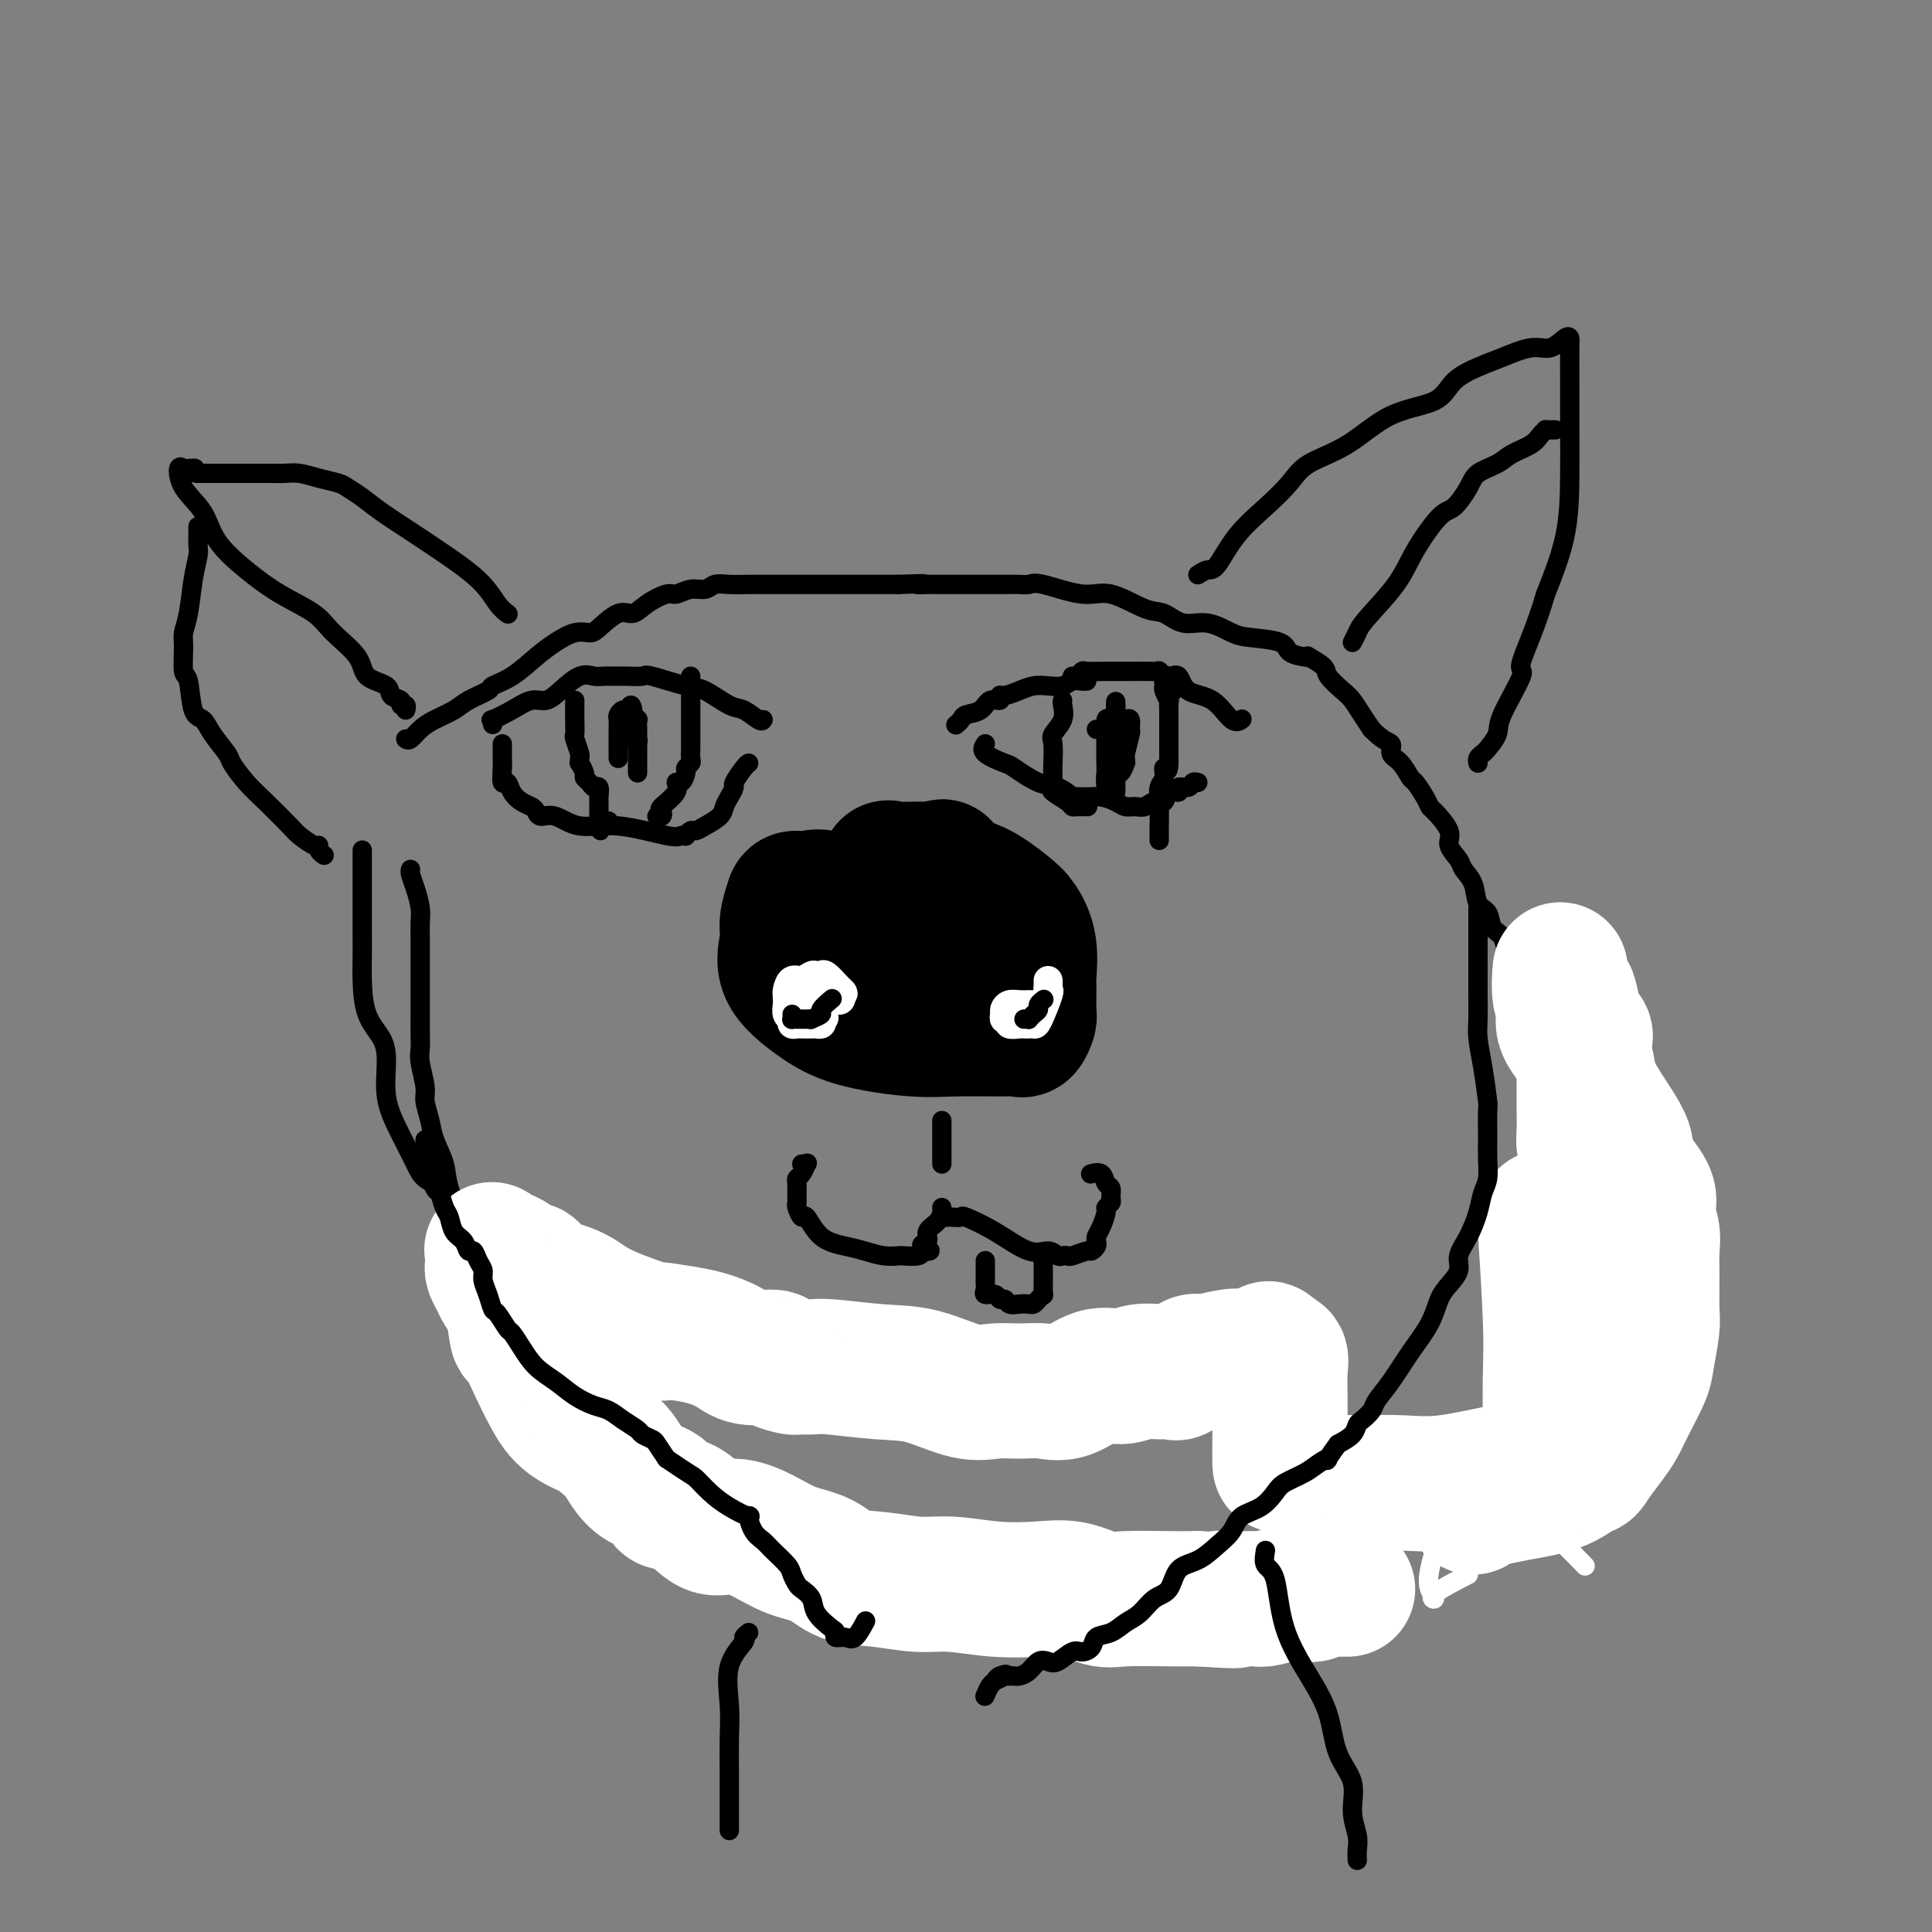<svg viewBox='0 0 400 400' version='1.1' xmlns='http://www.w3.org/2000/svg' xmlns:xlink='http://www.w3.org/1999/xlink'><rect x="0" y="0" width="400" height="400" fill="#808080" stroke="none"/><g fill='none' stroke='#000000' stroke-width='28' stroke-linecap='round' stroke-linejoin='round'><path d='M203,190c-2.224,0.022 -4.449,0.044 -8,0c-3.551,-0.044 -8.429,-0.155 -13,-1c-4.571,-0.845 -8.837,-2.424 -11,-3c-2.163,-0.576 -2.225,-0.148 -3,0c-0.775,0.148 -2.265,0.015 -3,0c-0.735,-0.015 -0.716,0.088 -1,1c-0.284,0.912 -0.873,2.632 -1,4c-0.127,1.368 0.207,2.384 0,4c-0.207,1.616 -0.956,3.830 0,6c0.956,2.170 3.618,4.294 6,6c2.382,1.706 4.484,2.992 8,4c3.516,1.008 8.448,1.736 12,2c3.552,0.264 5.726,0.064 9,0c3.274,-0.064 7.648,0.008 10,0c2.352,-0.008 2.683,-0.097 3,0c0.317,0.097 0.620,0.381 1,0c0.380,-0.381 0.835,-1.427 1,-2c0.165,-0.573 0.038,-0.674 0,-2c-0.038,-1.326 0.011,-3.876 0,-5c-0.011,-1.124 -0.084,-0.823 0,-2c0.084,-1.177 0.325,-3.832 0,-6c-0.325,-2.168 -1.216,-3.849 -2,-5c-0.784,-1.151 -1.463,-1.772 -3,-3c-1.537,-1.228 -3.934,-3.062 -6,-4c-2.066,-0.938 -3.801,-0.981 -5,-1c-1.199,-0.019 -1.861,-0.014 -2,0c-0.139,0.014 0.244,0.037 0,0c-0.244,-0.037 -1.117,-0.134 -2,0c-0.883,0.134 -1.776,0.498 -2,1c-0.224,0.502 0.222,1.144 0,2c-0.222,0.856 -1.111,1.928 -2,3'/><path d='M189,189c-1.245,1.833 -0.356,3.416 0,4c0.356,0.584 0.180,0.170 0,0c-0.180,-0.170 -0.364,-0.098 0,1c0.364,1.098 1.275,3.220 2,4c0.725,0.780 1.265,0.219 2,0c0.735,-0.219 1.664,-0.095 2,0c0.336,0.095 0.077,0.160 0,0c-0.077,-0.160 0.028,-0.545 0,-1c-0.028,-0.455 -0.187,-0.980 0,-2c0.187,-1.020 0.722,-2.536 1,-4c0.278,-1.464 0.299,-2.876 0,-5c-0.299,-2.124 -0.919,-4.962 -1,-6c-0.081,-1.038 0.377,-0.277 0,0c-0.377,0.277 -1.590,0.071 -3,0c-1.410,-0.071 -3.019,-0.008 -4,0c-0.981,0.008 -1.335,-0.039 -2,0c-0.665,0.039 -1.642,0.165 -2,0c-0.358,-0.165 -0.096,-0.621 0,0c0.096,0.621 0.028,2.320 0,3c-0.028,0.680 -0.014,0.340 0,0'/></g>
<g fill='none' stroke='#FFFFFF' stroke-width='6' stroke-linecap='round' stroke-linejoin='round'><path d='M215,208c-0.297,-0.000 -0.594,-0.001 -1,0c-0.406,0.001 -0.922,0.003 -1,0c-0.078,-0.003 0.281,-0.012 0,0c-0.281,0.012 -1.201,0.046 -2,0c-0.799,-0.046 -1.478,-0.171 -2,0c-0.522,0.171 -0.888,0.638 -1,1c-0.112,0.362 0.029,0.619 0,1c-0.029,0.381 -0.229,0.887 0,1c0.229,0.113 0.887,-0.166 1,0c0.113,0.166 -0.320,0.776 0,1c0.320,0.224 1.394,0.061 2,0c0.606,-0.061 0.744,-0.020 1,0c0.256,0.020 0.629,0.020 1,0c0.371,-0.020 0.740,-0.061 1,0c0.260,0.061 0.409,0.223 1,-1c0.591,-1.223 1.622,-3.830 2,-5c0.378,-1.170 0.101,-0.901 0,-1c-0.101,-0.099 -0.027,-0.565 0,-1c0.027,-0.435 0.008,-0.839 0,-1c-0.008,-0.161 -0.004,-0.081 0,0'/><path d='M168,206c0.218,-0.113 0.436,-0.227 1,0c0.564,0.227 1.476,0.794 2,1c0.524,0.206 0.662,0.052 1,0c0.338,-0.052 0.875,0.000 1,0c0.125,0.000 -0.162,-0.052 0,0c0.162,0.052 0.774,0.206 1,0c0.226,-0.206 0.064,-0.773 0,-1c-0.064,-0.227 -0.032,-0.113 0,0'/><path d='M174,206c0.997,-0.157 0.488,-0.550 0,-1c-0.488,-0.450 -0.957,-0.957 -1,-1c-0.043,-0.043 0.340,0.380 0,0c-0.340,-0.380 -1.403,-1.562 -2,-2c-0.597,-0.438 -0.727,-0.133 -1,0c-0.273,0.133 -0.690,0.095 -1,0c-0.310,-0.095 -0.514,-0.246 -1,0c-0.486,0.246 -1.255,0.888 -2,1c-0.745,0.112 -1.468,-0.306 -2,0c-0.532,0.306 -0.874,1.338 -1,2c-0.126,0.662 -0.035,0.955 0,1c0.035,0.045 0.013,-0.157 0,0c-0.013,0.157 -0.019,0.673 0,1c0.019,0.327 0.061,0.466 0,1c-0.061,0.534 -0.225,1.464 0,2c0.225,0.536 0.838,0.680 1,1c0.162,0.320 -0.125,0.818 0,1c0.125,0.182 0.664,0.050 1,0c0.336,-0.050 0.468,-0.016 1,0c0.532,0.016 1.462,0.015 2,0c0.538,-0.015 0.683,-0.042 1,0c0.317,0.042 0.805,0.155 1,0c0.195,-0.155 0.098,-0.577 0,-1'/><path d='M170,211c1.132,-0.076 0.461,-0.766 0,-1c-0.461,-0.234 -0.711,-0.011 -1,0c-0.289,0.011 -0.616,-0.189 -1,0c-0.384,0.189 -0.824,0.768 -1,1c-0.176,0.232 -0.088,0.116 0,0'/></g>
<g fill='none' stroke='#000000' stroke-width='4' stroke-linecap='round' stroke-linejoin='round'><path d='M164,210c0.024,0.423 0.047,0.845 0,1c-0.047,0.155 -0.166,0.041 0,0c0.166,-0.041 0.617,-0.010 1,0c0.383,0.010 0.699,-0.001 1,0c0.301,0.001 0.586,0.012 1,0c0.414,-0.012 0.955,-0.049 1,0c0.045,0.049 -0.408,0.184 0,0c0.408,-0.184 1.676,-0.689 2,-1c0.324,-0.311 -0.297,-0.430 0,-1c0.297,-0.570 1.514,-1.591 2,-2c0.486,-0.409 0.243,-0.204 0,0'/><path d='M212,211c0.444,-0.024 0.889,-0.048 1,0c0.111,0.048 -0.110,0.167 0,0c0.110,-0.167 0.552,-0.619 1,-1c0.448,-0.381 0.904,-0.690 1,-1c0.096,-0.310 -0.166,-0.622 0,-1c0.166,-0.378 0.762,-0.822 1,-1c0.238,-0.178 0.119,-0.089 0,0'/><path d='M195,232c0.000,0.478 0.000,0.955 0,1c0.000,0.045 0.000,-0.343 0,0c0.000,0.343 0.000,1.415 0,2c0.000,0.585 0.000,0.682 0,1c0.000,0.318 0.000,0.859 0,1c0.000,0.141 0.000,-0.116 0,0c-0.000,0.116 0.000,0.606 0,1c0.000,0.394 0.000,0.693 0,1c0.000,0.307 0.000,0.621 0,1c0.000,0.379 -0.000,0.823 0,1c0.000,0.177 0.000,0.089 0,0'/><path d='M166,241c0.400,0.054 0.801,0.108 1,0c0.199,-0.108 0.197,-0.379 0,0c-0.197,0.379 -0.589,1.407 -1,2c-0.411,0.593 -0.842,0.750 -1,1c-0.158,0.250 -0.042,0.592 0,1c0.042,0.408 0.012,0.883 0,1c-0.012,0.117 -0.004,-0.125 0,0c0.004,0.125 0.004,0.616 0,1c-0.004,0.384 -0.013,0.660 0,1c0.013,0.340 0.049,0.746 0,1c-0.049,0.254 -0.183,0.358 0,1c0.183,0.642 0.684,1.821 1,2c0.316,0.179 0.447,-0.642 1,0c0.553,0.642 1.529,2.746 3,4c1.471,1.254 3.439,1.656 5,2c1.561,0.344 2.716,0.629 4,1c1.284,0.371 2.698,0.829 4,1c1.302,0.171 2.493,0.056 3,0c0.507,-0.056 0.329,-0.054 1,0c0.671,0.054 2.192,0.158 3,0c0.808,-0.158 0.904,-0.579 1,-1'/><path d='M191,259c3.180,0.272 0.632,-0.546 0,-1c-0.632,-0.454 0.654,-0.542 1,-1c0.346,-0.458 -0.247,-1.286 0,-2c0.247,-0.714 1.334,-1.316 2,-2c0.666,-0.684 0.910,-1.451 1,-2c0.090,-0.549 0.024,-0.879 0,-1c-0.024,-0.121 -0.006,-0.033 0,0c0.006,0.033 0.002,0.009 0,0c-0.002,-0.009 -0.001,-0.005 0,0'/><path d='M196,252c0.191,-0.016 0.382,-0.031 1,0c0.618,0.031 1.664,0.109 2,0c0.336,-0.109 -0.036,-0.404 1,0c1.036,0.404 3.482,1.506 6,3c2.518,1.494 5.109,3.381 7,4c1.891,0.619 3.082,-0.029 4,0c0.918,0.029 1.563,0.736 2,1c0.437,0.264 0.666,0.086 1,0c0.334,-0.086 0.773,-0.078 1,0c0.227,0.078 0.243,0.228 1,0c0.757,-0.228 2.255,-0.834 3,-1c0.745,-0.166 0.738,0.109 1,0c0.262,-0.109 0.792,-0.600 1,-1c0.208,-0.400 0.093,-0.709 0,-1c-0.093,-0.291 -0.165,-0.565 0,-1c0.165,-0.435 0.566,-1.033 1,-2c0.434,-0.967 0.902,-2.305 1,-3c0.098,-0.695 -0.173,-0.748 0,-1c0.173,-0.252 0.791,-0.702 1,-1c0.209,-0.298 0.010,-0.444 0,-1c-0.010,-0.556 0.169,-1.522 0,-2c-0.169,-0.478 -0.684,-0.468 -1,-1c-0.316,-0.532 -0.431,-1.605 -1,-2c-0.569,-0.395 -1.591,-0.113 -2,0c-0.409,0.113 -0.204,0.056 0,0'/><path d='M225,141c-0.238,0.030 -0.475,0.060 -1,0c-0.525,-0.060 -1.336,-0.210 -2,0c-0.664,0.210 -1.179,0.778 -2,1c-0.821,0.222 -1.947,0.097 -3,0c-1.053,-0.097 -2.032,-0.165 -3,0c-0.968,0.165 -1.926,0.564 -3,1c-1.074,0.436 -2.264,0.908 -3,1c-0.736,0.092 -1.017,-0.197 -1,0c0.017,0.197 0.331,0.879 0,1c-0.331,0.121 -1.308,-0.318 -2,0c-0.692,0.318 -1.100,1.392 -2,2c-0.900,0.608 -2.293,0.751 -3,1c-0.707,0.249 -0.729,0.606 -1,1c-0.271,0.394 -0.792,0.827 -1,1c-0.208,0.173 -0.104,0.087 0,0'/><path d='M158,149c-0.138,0.220 -0.276,0.439 -1,0c-0.724,-0.439 -2.033,-1.537 -3,-2c-0.967,-0.463 -1.591,-0.292 -3,-1c-1.409,-0.708 -3.603,-2.295 -5,-3c-1.397,-0.705 -1.997,-0.529 -4,-1c-2.003,-0.471 -5.408,-1.591 -7,-2c-1.592,-0.409 -1.370,-0.109 -2,0c-0.630,0.109 -2.110,0.027 -3,0c-0.890,-0.027 -1.190,0.002 -2,0c-0.810,-0.002 -2.131,-0.035 -3,0c-0.869,0.035 -1.285,0.137 -2,0c-0.715,-0.137 -1.730,-0.515 -3,0c-1.270,0.515 -2.797,1.921 -4,3c-1.203,1.079 -2.084,1.829 -3,2c-0.916,0.171 -1.867,-0.238 -3,0c-1.133,0.238 -2.447,1.122 -4,2c-1.553,0.878 -3.344,1.751 -4,2c-0.656,0.249 -0.177,-0.125 0,0c0.177,0.125 0.050,0.750 0,1c-0.050,0.250 -0.025,0.125 0,0'/><path d='M104,154c-0.000,0.330 -0.001,0.661 0,1c0.001,0.339 0.003,0.688 0,1c-0.003,0.312 -0.013,0.587 0,1c0.013,0.413 0.048,0.965 0,2c-0.048,1.035 -0.178,2.554 0,3c0.178,0.446 0.664,-0.179 1,0c0.336,0.179 0.523,1.163 1,2c0.477,0.837 1.246,1.529 2,2c0.754,0.471 1.494,0.723 2,1c0.506,0.277 0.780,0.580 1,1c0.220,0.420 0.388,0.957 1,1c0.612,0.043 1.669,-0.409 3,0c1.331,0.409 2.935,1.679 5,2c2.065,0.321 4.591,-0.305 8,0c3.409,0.305 7.701,1.542 10,2c2.299,0.458 2.604,0.137 3,0c0.396,-0.137 0.881,-0.092 1,0c0.119,0.092 -0.129,0.229 0,0c0.129,-0.229 0.637,-0.824 1,-1c0.363,-0.176 0.583,0.066 1,0c0.417,-0.066 1.030,-0.442 2,-1c0.970,-0.558 2.297,-1.299 3,-2c0.703,-0.701 0.783,-1.361 1,-2c0.217,-0.639 0.569,-1.257 1,-2c0.431,-0.743 0.939,-1.611 1,-2c0.061,-0.389 -0.324,-0.300 0,-1c0.324,-0.700 1.356,-2.188 2,-3c0.644,-0.812 0.898,-0.946 1,-1c0.102,-0.054 0.051,-0.027 0,0'/><path d='M222,140c0.316,0.113 0.632,0.227 1,0c0.368,-0.227 0.787,-0.793 1,-1c0.213,-0.207 0.219,-0.055 1,0c0.781,0.055 2.337,0.014 4,0c1.663,-0.014 3.432,0.001 5,0c1.568,-0.001 2.934,-0.017 4,0c1.066,0.017 1.830,0.068 2,0c0.170,-0.068 -0.254,-0.253 0,0c0.254,0.253 1.188,0.944 2,1c0.812,0.056 1.503,-0.525 2,0c0.497,0.525 0.798,2.155 2,3c1.202,0.845 3.303,0.906 5,2c1.697,1.094 2.991,3.221 4,4c1.009,0.779 1.733,0.210 2,0c0.267,-0.210 0.076,-0.060 0,0c-0.076,0.060 -0.038,0.030 0,0'/><path d='M204,154c-0.426,0.626 -0.852,1.252 0,2c0.852,0.748 2.983,1.620 4,2c1.017,0.380 0.922,0.270 2,1c1.078,0.730 3.331,2.301 5,3c1.669,0.699 2.753,0.526 4,1c1.247,0.474 2.655,1.594 3,2c0.345,0.406 -0.375,0.099 0,0c0.375,-0.099 1.844,0.012 3,0c1.156,-0.012 2.001,-0.146 3,0c0.999,0.146 2.154,0.571 3,1c0.846,0.429 1.382,0.863 2,1c0.618,0.137 1.316,-0.024 2,0c0.684,0.024 1.354,0.232 2,0c0.646,-0.232 1.267,-0.903 2,-1c0.733,-0.097 1.576,0.381 2,0c0.424,-0.381 0.428,-1.623 1,-2c0.572,-0.377 1.712,0.109 2,0c0.288,-0.109 -0.276,-0.814 0,-1c0.276,-0.186 1.394,0.146 2,0c0.606,-0.146 0.702,-0.770 1,-1c0.298,-0.230 0.800,-0.066 1,0c0.200,0.066 0.100,0.033 0,0'/><path d='M220,145c-0.061,0.165 -0.121,0.330 0,1c0.121,0.670 0.425,1.845 0,3c-0.425,1.155 -1.577,2.288 -2,3c-0.423,0.712 -0.116,1.002 0,2c0.116,0.998 0.042,2.705 0,4c-0.042,1.295 -0.050,2.179 0,3c0.050,0.821 0.159,1.579 0,2c-0.159,0.421 -0.585,0.505 0,1c0.585,0.495 2.182,1.401 3,2c0.818,0.599 0.859,0.893 1,1c0.141,0.107 0.384,0.029 1,0c0.616,-0.029 1.605,-0.008 2,0c0.395,0.008 0.198,0.004 0,0'/><path d='M243,143c0.082,-0.460 0.165,-0.920 0,-1c-0.165,-0.080 -0.576,0.221 -1,0c-0.424,-0.221 -0.860,-0.965 -1,-1c-0.140,-0.035 0.015,0.639 0,1c-0.015,0.361 -0.200,0.410 0,1c0.200,0.590 0.786,1.720 1,2c0.214,0.280 0.057,-0.290 0,0c-0.057,0.290 -0.015,1.439 0,2c0.015,0.561 0.004,0.533 0,1c-0.004,0.467 -0.001,1.430 0,2c0.001,0.570 0.000,0.748 0,1c-0.000,0.252 -0.000,0.578 0,1c0.000,0.422 0.000,0.939 0,1c-0.000,0.061 -0.000,-0.335 0,0c0.000,0.335 0.000,1.399 0,2c-0.000,0.601 -0.000,0.739 0,1c0.000,0.261 0.000,0.646 0,1c-0.000,0.354 -0.000,0.677 0,1'/><path d='M242,158c-0.088,2.754 -0.808,1.140 -1,1c-0.192,-0.140 0.145,1.195 0,2c-0.145,0.805 -0.771,1.081 -1,2c-0.229,0.919 -0.061,2.481 0,4c0.061,1.519 0.016,2.995 0,4c-0.016,1.005 -0.004,1.540 0,2c0.004,0.460 0.001,0.846 0,1c-0.001,0.154 -0.001,0.077 0,0'/><path d='M119,145c-0.008,1.358 -0.016,2.717 0,4c0.016,1.283 0.057,2.492 0,3c-0.057,0.508 -0.213,0.316 0,1c0.213,0.684 0.793,2.242 1,3c0.207,0.758 0.041,0.714 0,1c-0.041,0.286 0.045,0.902 0,1c-0.045,0.098 -0.219,-0.323 0,0c0.219,0.323 0.833,1.391 1,2c0.167,0.609 -0.113,0.758 0,1c0.113,0.242 0.619,0.575 1,1c0.381,0.425 0.638,0.940 1,1c0.362,0.060 0.829,-0.335 1,0c0.171,0.335 0.046,1.399 0,2c-0.046,0.601 -0.012,0.738 0,1c0.012,0.262 0.003,0.647 0,1c-0.003,0.353 -0.001,0.672 0,1c0.001,0.328 0.000,0.665 0,1c-0.000,0.335 -0.000,0.667 0,1'/><path d='M124,170c0.729,3.868 0.051,1.037 0,0c-0.051,-1.037 0.525,-0.279 1,0c0.475,0.279 0.850,0.080 1,0c0.150,-0.080 0.075,-0.040 0,0'/><path d='M143,140c-0.000,0.796 -0.000,1.592 0,2c0.000,0.408 0.000,0.427 0,1c-0.000,0.573 -0.000,1.701 0,2c0.000,0.299 0.000,-0.232 0,0c-0.000,0.232 -0.000,1.227 0,2c0.000,0.773 0.000,1.323 0,2c-0.000,0.677 -0.000,1.481 0,2c0.000,0.519 0.001,0.755 0,1c-0.001,0.245 -0.004,0.500 0,1c0.004,0.500 0.016,1.246 0,2c-0.016,0.754 -0.059,1.516 0,2c0.059,0.484 0.222,0.689 0,1c-0.222,0.311 -0.827,0.729 -1,1c-0.173,0.271 0.086,0.395 0,1c-0.086,0.605 -0.517,1.692 -1,2c-0.483,0.308 -1.018,-0.162 -1,0c0.018,0.162 0.590,0.958 0,2c-0.590,1.042 -2.340,2.332 -3,3c-0.660,0.668 -0.228,0.715 0,1c0.228,0.285 0.254,0.807 0,1c-0.254,0.193 -0.787,0.055 -1,0c-0.213,-0.055 -0.107,-0.028 0,0'/><path d='M130,148c-0.111,0.323 -0.222,0.646 0,1c0.222,0.354 0.777,0.739 1,1c0.223,0.261 0.112,0.399 0,1c-0.112,0.601 -0.226,1.667 0,2c0.226,0.333 0.793,-0.066 1,0c0.207,0.066 0.056,0.596 0,1c-0.056,0.404 -0.015,0.682 0,1c0.015,0.318 0.004,0.676 0,1c-0.004,0.324 -0.001,0.614 0,1c0.001,0.386 0.000,0.867 0,1c-0.000,0.133 -0.000,-0.081 0,0c0.000,0.081 0.000,0.458 0,1c-0.000,0.542 0.000,1.250 0,1c-0.000,-0.250 -0.000,-1.458 0,-2c0.000,-0.542 0.001,-0.418 0,-1c-0.001,-0.582 -0.004,-1.872 0,-3c0.004,-1.128 0.015,-2.095 0,-3c-0.015,-0.905 -0.056,-1.748 0,-2c0.056,-0.252 0.207,0.086 0,0c-0.207,-0.086 -0.774,-0.596 -1,-1c-0.226,-0.404 -0.113,-0.702 0,-1'/><path d='M131,147c-0.337,-1.997 -0.679,-0.490 -1,0c-0.321,0.490 -0.622,-0.038 -1,0c-0.378,0.038 -0.833,0.640 -1,1c-0.167,0.360 -0.045,0.478 0,1c0.045,0.522 0.012,1.450 0,2c-0.012,0.550 -0.003,0.724 0,1c0.003,0.276 0.001,0.654 0,1c-0.001,0.346 -0.000,0.662 0,1c0.000,0.338 0.000,0.700 0,1c-0.000,0.300 -0.000,0.539 0,1c0.000,0.461 0.000,1.144 0,1c-0.000,-0.144 -0.000,-1.116 0,-2c0.000,-0.884 0.000,-1.681 0,-2c-0.000,-0.319 -0.000,-0.159 0,0'/><path d='M227,151c0.309,0.021 0.619,0.043 1,0c0.381,-0.043 0.834,-0.149 1,0c0.166,0.149 0.044,0.554 0,1c-0.044,0.446 -0.012,0.932 0,1c0.012,0.068 0.003,-0.284 0,0c-0.003,0.284 -0.001,1.202 0,2c0.001,0.798 0.000,1.475 0,2c-0.000,0.525 -0.000,0.899 0,1c0.000,0.101 0.000,-0.072 0,0c-0.000,0.072 -0.000,0.388 0,0c0.000,-0.388 0.000,-1.480 0,-2c-0.000,-0.520 -0.000,-0.468 0,-1c0.000,-0.532 0.000,-1.648 0,-2c-0.000,-0.352 -0.000,0.059 0,0c0.000,-0.059 0.000,-0.588 0,-1c-0.000,-0.412 -0.000,-0.706 0,-1'/><path d='M229,151c0.000,-0.722 0.000,0.474 0,1c-0.000,0.526 -0.000,0.382 0,1c0.000,0.618 0.000,1.998 0,3c-0.000,1.002 -0.000,1.626 0,2c0.000,0.374 0.000,0.499 0,1c-0.000,0.501 -0.001,1.379 0,2c0.001,0.621 0.004,0.985 0,1c-0.004,0.015 -0.015,-0.320 0,0c0.015,0.320 0.057,1.294 0,1c-0.057,-0.294 -0.211,-1.858 0,-3c0.211,-1.142 0.789,-1.864 1,-2c0.211,-0.136 0.057,0.314 0,0c-0.057,-0.314 -0.015,-1.394 0,-2c0.015,-0.606 0.004,-0.740 0,-1c-0.004,-0.260 -0.001,-0.646 0,-1c0.001,-0.354 0.001,-0.677 0,-1'/><path d='M230,153c0.134,-1.590 -0.031,-1.064 0,-1c0.031,0.064 0.257,-0.335 0,-1c-0.257,-0.665 -0.997,-1.596 -1,-2c-0.003,-0.404 0.730,-0.281 1,0c0.270,0.281 0.076,0.719 0,1c-0.076,0.281 -0.034,0.404 0,1c0.034,0.596 0.062,1.665 0,2c-0.062,0.335 -0.213,-0.065 0,0c0.213,0.065 0.789,0.596 1,1c0.211,0.404 0.057,0.683 0,1c-0.057,0.317 -0.015,0.673 0,1c0.015,0.327 0.004,0.627 0,1c-0.004,0.373 -0.001,0.821 0,1c0.001,0.179 0.001,0.090 0,0'/><path d='M231,158c0.309,1.671 0.083,1.349 0,1c-0.083,-0.349 -0.022,-0.724 0,-1c0.022,-0.276 0.006,-0.451 0,-1c-0.006,-0.549 -0.002,-1.471 0,-2c0.002,-0.529 0.000,-0.665 0,-1c-0.000,-0.335 -0.000,-0.868 0,-1c0.000,-0.132 0.000,0.137 0,0c-0.000,-0.137 -0.000,-0.681 0,-1c0.000,-0.319 0.000,-0.414 0,-1c-0.000,-0.586 -0.000,-1.662 0,-2c0.000,-0.338 0.000,0.064 0,0c-0.000,-0.064 -0.000,-0.594 0,-1c0.000,-0.406 0.000,-0.687 0,-1c-0.000,-0.313 -0.000,-0.656 0,-1'/><path d='M231,146c-0.000,-1.738 -0.000,-0.085 0,1c0.000,1.085 0.000,1.600 0,2c-0.000,0.400 -0.000,0.685 0,1c0.000,0.315 0.000,0.661 0,1c-0.000,0.339 -0.000,0.672 0,1c0.000,0.328 0.000,0.652 0,1c-0.000,0.348 -0.001,0.720 0,1c0.001,0.280 0.004,0.467 0,1c-0.004,0.533 -0.015,1.411 0,2c0.015,0.589 0.056,0.890 0,1c-0.056,0.110 -0.207,0.030 0,0c0.207,-0.030 0.774,-0.008 1,0c0.226,0.008 0.113,0.004 0,0'/><path d='M232,149c0.307,0.061 0.614,0.122 1,0c0.386,-0.122 0.850,-0.426 1,0c0.150,0.426 -0.012,1.583 0,2c0.012,0.417 0.200,0.096 0,1c-0.200,0.904 -0.788,3.035 -1,4c-0.212,0.965 -0.046,0.764 0,1c0.046,0.236 -0.026,0.907 0,1c0.026,0.093 0.151,-0.393 0,0c-0.151,0.393 -0.576,1.664 -1,2c-0.424,0.336 -0.846,-0.264 -1,0c-0.154,0.264 -0.041,1.390 0,2c0.041,0.610 0.011,0.703 0,1c-0.011,0.297 -0.003,0.799 0,1c0.003,0.201 0.002,0.100 0,0'/><path d='M204,261c0.000,0.364 0.001,0.727 0,1c-0.001,0.273 -0.002,0.455 0,1c0.002,0.545 0.007,1.451 0,2c-0.007,0.549 -0.027,0.740 0,1c0.027,0.260 0.101,0.591 0,1c-0.101,0.409 -0.379,0.898 0,1c0.379,0.102 1.414,-0.183 2,0c0.586,0.183 0.724,0.833 1,1c0.276,0.167 0.690,-0.151 1,0c0.310,0.151 0.517,0.770 1,1c0.483,0.230 1.244,0.071 2,0c0.756,-0.071 1.509,-0.056 2,0c0.491,0.056 0.720,0.152 1,0c0.280,-0.152 0.611,-0.551 1,-1c0.389,-0.449 0.836,-0.946 1,-1c0.164,-0.054 0.044,0.336 0,0c-0.044,-0.336 -0.012,-1.400 0,-2c0.012,-0.600 0.003,-0.738 0,-1c-0.003,-0.262 -0.001,-0.647 0,-1c0.001,-0.353 0.000,-0.672 0,-1c-0.000,-0.328 -0.000,-0.665 0,-1c0.000,-0.335 0.000,-0.667 0,-1'/><path d='M216,261c0.000,-1.167 0.000,-0.583 0,0'/><path d='M84,153c0.259,0.179 0.518,0.358 1,0c0.482,-0.358 1.188,-1.251 2,-2c0.812,-0.749 1.731,-1.352 3,-2c1.269,-0.648 2.887,-1.341 4,-2c1.113,-0.659 1.722,-1.285 3,-2c1.278,-0.715 3.226,-1.517 4,-2c0.774,-0.483 0.374,-0.645 1,-1c0.626,-0.355 2.279,-0.904 4,-2c1.721,-1.096 3.509,-2.739 5,-4c1.491,-1.261 2.685,-2.139 4,-3c1.315,-0.861 2.750,-1.704 4,-2c1.250,-0.296 2.314,-0.046 3,0c0.686,0.046 0.992,-0.111 2,-1c1.008,-0.889 2.716,-2.510 4,-3c1.284,-0.490 2.142,0.152 3,0c0.858,-0.152 1.714,-1.097 3,-2c1.286,-0.903 3.001,-1.762 4,-2c0.999,-0.238 1.281,0.147 2,0c0.719,-0.147 1.876,-0.824 3,-1c1.124,-0.176 2.214,0.149 3,0c0.786,-0.149 1.269,-0.772 2,-1c0.731,-0.228 1.709,-0.061 3,0c1.291,0.061 2.893,0.016 4,0c1.107,-0.016 1.717,-0.004 3,0c1.283,0.004 3.239,0.001 5,0c1.761,-0.001 3.328,-0.000 5,0c1.672,0.000 3.448,0.000 5,0c1.552,-0.000 2.880,-0.000 4,0c1.120,0.000 2.032,0.000 3,0c0.968,-0.000 1.991,-0.000 3,0c1.009,0.000 2.005,0.000 3,0'/><path d='M186,121c8.222,-0.309 4.777,-0.083 4,0c-0.777,0.083 1.113,0.022 2,0c0.887,-0.022 0.769,-0.006 1,0c0.231,0.006 0.809,0.002 1,0c0.191,-0.002 -0.006,-0.000 1,0c1.006,0.000 3.214,-0.000 5,0c1.786,0.000 3.150,0.001 4,0c0.850,-0.001 1.185,-0.002 2,0c0.815,0.002 2.111,0.009 3,0c0.889,-0.009 1.371,-0.033 2,0c0.629,0.033 1.403,0.125 2,0c0.597,-0.125 1.016,-0.466 3,0c1.984,0.466 5.534,1.741 8,2c2.466,0.259 3.848,-0.496 6,0c2.152,0.496 5.072,2.245 7,3c1.928,0.755 2.862,0.517 4,1c1.138,0.483 2.480,1.687 4,2c1.520,0.313 3.217,-0.263 5,0c1.783,0.263 3.651,1.367 5,2c1.349,0.633 2.180,0.797 4,1c1.820,0.203 4.628,0.445 6,1c1.372,0.555 1.307,1.423 2,2c0.693,0.577 2.145,0.863 3,1c0.855,0.137 1.115,0.123 1,0c-0.115,-0.123 -0.603,-0.357 0,0c0.603,0.357 2.297,1.306 3,2c0.703,0.694 0.415,1.133 1,2c0.585,0.867 2.043,2.160 3,3c0.957,0.840 1.411,1.226 2,2c0.589,0.774 1.311,1.935 2,3c0.689,1.065 1.344,2.032 2,3'/><path d='M284,151c2.477,2.589 3.671,2.562 4,3c0.329,0.438 -0.207,1.342 0,2c0.207,0.658 1.155,1.070 2,2c0.845,0.930 1.586,2.379 2,3c0.414,0.621 0.501,0.414 1,1c0.499,0.586 1.410,1.966 2,3c0.590,1.034 0.859,1.723 1,2c0.141,0.277 0.155,0.143 1,1c0.845,0.857 2.521,2.707 3,4c0.479,1.293 -0.238,2.031 0,3c0.238,0.969 1.430,2.170 2,3c0.570,0.830 0.519,1.290 1,2c0.481,0.710 1.495,1.669 2,3c0.505,1.331 0.503,3.033 1,4c0.497,0.967 1.495,1.197 2,2c0.505,0.803 0.516,2.177 1,3c0.484,0.823 1.439,1.093 2,2c0.561,0.907 0.728,2.449 1,3c0.272,0.551 0.651,0.109 1,1c0.349,0.891 0.670,3.114 1,4c0.330,0.886 0.670,0.436 1,1c0.330,0.564 0.649,2.142 1,3c0.351,0.858 0.735,0.994 1,2c0.265,1.006 0.413,2.880 1,4c0.587,1.120 1.615,1.487 2,2c0.385,0.513 0.127,1.173 0,2c-0.127,0.827 -0.122,1.821 0,3c0.122,1.179 0.363,2.543 1,4c0.637,1.457 1.672,3.008 2,4c0.328,0.992 -0.049,1.426 0,2c0.049,0.574 0.525,1.287 1,2'/><path d='M324,231c0.558,2.975 -0.047,1.913 0,2c0.047,0.087 0.745,1.325 1,2c0.255,0.675 0.068,0.789 0,1c-0.068,0.211 -0.018,0.519 0,1c0.018,0.481 0.005,1.137 0,2c-0.005,0.863 -0.001,1.935 0,3c0.001,1.065 0.000,2.124 0,3c-0.000,0.876 -0.000,1.571 0,2c0.000,0.429 0.000,0.593 0,2c-0.000,1.407 -0.000,4.057 0,5c0.000,0.943 0.000,0.179 0,1c-0.000,0.821 0.000,3.227 0,4c-0.000,0.773 -0.000,-0.088 0,0c0.000,0.088 0.000,1.123 0,2c-0.000,0.877 -0.000,1.595 0,2c0.000,0.405 0.000,0.499 0,1c-0.000,0.501 -0.001,1.411 0,2c0.001,0.589 0.003,0.858 0,1c-0.003,0.142 -0.011,0.158 0,1c0.011,0.842 0.039,2.509 0,4c-0.039,1.491 -0.147,2.807 -1,4c-0.853,1.193 -2.451,2.263 -3,3c-0.549,0.737 -0.050,1.139 0,2c0.050,0.861 -0.351,2.180 -1,3c-0.649,0.820 -1.548,1.140 -2,2c-0.452,0.860 -0.456,2.260 -1,3c-0.544,0.740 -1.626,0.820 -2,1c-0.374,0.180 -0.038,0.461 0,1c0.038,0.539 -0.220,1.338 -1,2c-0.780,0.662 -2.080,1.189 -3,2c-0.920,0.811 -1.460,1.905 -2,3'/><path d='M309,298c-3.133,4.158 -2.967,1.554 -3,1c-0.033,-0.554 -0.267,0.944 -1,2c-0.733,1.056 -1.965,1.671 -3,2c-1.035,0.329 -1.871,0.371 -3,1c-1.129,0.629 -2.549,1.843 -4,3c-1.451,1.157 -2.933,2.256 -4,3c-1.067,0.744 -1.718,1.135 -3,2c-1.282,0.865 -3.196,2.206 -4,3c-0.804,0.794 -0.499,1.040 -1,1c-0.501,-0.040 -1.808,-0.366 -3,0c-1.192,0.366 -2.269,1.426 -3,2c-0.731,0.574 -1.115,0.663 -2,1c-0.885,0.337 -2.272,0.921 -3,1c-0.728,0.079 -0.798,-0.346 -2,0c-1.202,0.346 -3.535,1.464 -5,2c-1.465,0.536 -2.062,0.491 -3,1c-0.938,0.509 -2.217,1.573 -3,2c-0.783,0.427 -1.070,0.219 -2,0c-0.930,-0.219 -2.504,-0.448 -4,0c-1.496,0.448 -2.915,1.574 -4,2c-1.085,0.426 -1.835,0.151 -3,0c-1.165,-0.151 -2.744,-0.180 -4,0c-1.256,0.180 -2.187,0.569 -3,1c-0.813,0.431 -1.508,0.904 -2,1c-0.492,0.096 -0.783,-0.184 -2,0c-1.217,0.184 -3.361,0.834 -5,1c-1.639,0.166 -2.773,-0.152 -4,0c-1.227,0.152 -2.545,0.773 -4,1c-1.455,0.227 -3.046,0.061 -4,0c-0.954,-0.061 -1.273,-0.017 -2,0c-0.727,0.017 -1.864,0.009 -3,0'/><path d='M213,331c-7.679,0.927 -3.878,0.246 -3,0c0.878,-0.246 -1.168,-0.056 -3,0c-1.832,0.056 -3.448,-0.020 -5,0c-1.552,0.020 -3.038,0.137 -4,0c-0.962,-0.137 -1.401,-0.528 -3,-1c-1.599,-0.472 -4.359,-1.024 -6,-1c-1.641,0.024 -2.162,0.625 -4,0c-1.838,-0.625 -4.991,-2.474 -7,-3c-2.009,-0.526 -2.872,0.273 -4,0c-1.128,-0.273 -2.521,-1.616 -4,-2c-1.479,-0.384 -3.044,0.193 -4,0c-0.956,-0.193 -1.302,-1.154 -3,-2c-1.698,-0.846 -4.750,-1.577 -7,-2c-2.250,-0.423 -3.700,-0.539 -5,-1c-1.300,-0.461 -2.449,-1.269 -4,-2c-1.551,-0.731 -3.504,-1.386 -5,-2c-1.496,-0.614 -2.535,-1.186 -4,-2c-1.465,-0.814 -3.354,-1.870 -5,-3c-1.646,-1.130 -3.048,-2.333 -4,-3c-0.952,-0.667 -1.455,-0.798 -2,-1c-0.545,-0.202 -1.134,-0.475 -2,-2c-0.866,-1.525 -2.009,-4.303 -3,-6c-0.991,-1.697 -1.830,-2.312 -3,-4c-1.170,-1.688 -2.671,-4.448 -4,-6c-1.329,-1.552 -2.486,-1.896 -3,-3c-0.514,-1.104 -0.383,-2.967 -1,-4c-0.617,-1.033 -1.980,-1.235 -3,-2c-1.020,-0.765 -1.696,-2.092 -2,-3c-0.304,-0.908 -0.236,-1.398 -1,-3c-0.764,-1.602 -2.361,-4.315 -3,-6c-0.639,-1.685 -0.319,-2.343 0,-3'/><path d='M102,264c-2.186,-3.801 -2.651,-2.805 -3,-3c-0.349,-0.195 -0.584,-1.581 -1,-3c-0.416,-1.419 -1.014,-2.871 -2,-5c-0.986,-2.129 -2.359,-4.934 -3,-7c-0.641,-2.066 -0.549,-3.394 -1,-5c-0.451,-1.606 -1.445,-3.490 -2,-5c-0.555,-1.510 -0.670,-2.644 -1,-4c-0.330,-1.356 -0.873,-2.932 -1,-4c-0.127,-1.068 0.162,-1.627 0,-3c-0.162,-1.373 -0.775,-3.558 -1,-5c-0.225,-1.442 -0.060,-2.139 0,-3c0.060,-0.861 0.016,-1.886 0,-3c-0.016,-1.114 -0.004,-2.318 0,-3c0.004,-0.682 0.001,-0.843 0,-2c-0.001,-1.157 -0.001,-3.310 0,-5c0.001,-1.690 0.001,-2.916 0,-4c-0.001,-1.084 -0.003,-2.026 0,-3c0.003,-0.974 0.011,-1.980 0,-3c-0.011,-1.020 -0.041,-2.053 0,-3c0.041,-0.947 0.155,-1.809 0,-3c-0.155,-1.191 -0.578,-2.711 -1,-4c-0.422,-1.289 -0.845,-2.347 -1,-3c-0.155,-0.653 -0.044,-0.901 0,-1c0.044,-0.099 0.022,-0.050 0,0'/><path d='M248,119c0.701,-0.452 1.402,-0.903 2,-1c0.598,-0.097 1.094,0.161 2,-1c0.906,-1.161 2.224,-3.743 4,-6c1.776,-2.257 4.011,-4.191 6,-6c1.989,-1.809 3.733,-3.494 5,-5c1.267,-1.506 2.056,-2.833 4,-4c1.944,-1.167 5.044,-2.175 8,-4c2.956,-1.825 5.769,-4.466 9,-6c3.231,-1.534 6.881,-1.960 9,-3c2.119,-1.040 2.706,-2.693 4,-4c1.294,-1.307 3.296,-2.266 5,-3c1.704,-0.734 3.112,-1.241 5,-2c1.888,-0.759 4.257,-1.770 6,-2c1.743,-0.230 2.859,0.322 4,0c1.141,-0.322 2.306,-1.518 3,-2c0.694,-0.482 0.918,-0.248 1,0c0.082,0.248 0.021,0.511 0,2c-0.021,1.489 -0.003,4.203 0,7c0.003,2.797 -0.010,5.678 0,9c0.010,3.322 0.041,7.087 0,11c-0.041,3.913 -0.155,7.975 -1,12c-0.845,4.025 -2.423,8.012 -4,12'/><path d='M320,123c-1.969,6.818 -4.391,11.862 -5,14c-0.609,2.138 0.594,1.371 0,3c-0.594,1.629 -2.986,5.655 -4,8c-1.014,2.345 -0.650,3.010 -1,4c-0.350,0.990 -1.414,2.304 -2,3c-0.586,0.696 -0.693,0.775 -1,1c-0.307,0.225 -0.814,0.596 -1,1c-0.186,0.404 -0.050,0.839 0,1c0.050,0.161 0.014,0.046 0,0c-0.014,-0.046 -0.007,-0.023 0,0'/><path d='M280,133c0.355,-0.676 0.711,-1.351 1,-2c0.289,-0.649 0.513,-1.270 2,-3c1.487,-1.730 4.237,-4.567 6,-7c1.763,-2.433 2.539,-4.462 4,-7c1.461,-2.538 3.606,-5.586 5,-7c1.394,-1.414 2.038,-1.194 3,-2c0.962,-0.806 2.243,-2.639 3,-4c0.757,-1.361 0.990,-2.252 2,-3c1.010,-0.748 2.796,-1.353 4,-2c1.204,-0.647 1.824,-1.336 3,-2c1.176,-0.664 2.906,-1.302 4,-2c1.094,-0.698 1.551,-1.455 2,-2c0.449,-0.545 0.891,-0.878 1,-1c0.109,-0.122 -0.115,-0.033 0,0c0.115,0.033 0.569,0.009 1,0c0.431,-0.009 0.837,-0.003 1,0c0.163,0.003 0.081,0.001 0,0'/><path d='M105,127c0.160,0.117 0.320,0.234 0,0c-0.320,-0.234 -1.121,-0.817 -2,-2c-0.879,-1.183 -1.838,-2.964 -4,-5c-2.162,-2.036 -5.528,-4.328 -8,-6c-2.472,-1.672 -4.050,-2.724 -6,-4c-1.950,-1.276 -4.271,-2.775 -6,-4c-1.729,-1.225 -2.864,-2.174 -4,-3c-1.136,-0.826 -2.272,-1.528 -3,-2c-0.728,-0.472 -1.049,-0.715 -2,-1c-0.951,-0.285 -2.533,-0.612 -4,-1c-1.467,-0.388 -2.817,-0.836 -4,-1c-1.183,-0.164 -2.197,-0.044 -3,0c-0.803,0.044 -1.395,0.012 -2,0c-0.605,-0.012 -1.222,-0.003 -2,0c-0.778,0.003 -1.718,0.001 -2,0c-0.282,-0.001 0.095,-0.000 0,0c-0.095,0.000 -0.662,0.000 -1,0c-0.338,-0.000 -0.447,-0.000 -1,0c-0.553,0.000 -1.549,0.000 -3,0c-1.451,-0.000 -3.359,-0.000 -4,0c-0.641,0.000 -0.017,0.000 0,0c0.017,-0.000 -0.572,-0.000 -1,0c-0.428,0.000 -0.694,0.000 -1,0c-0.306,-0.000 -0.653,-0.000 -1,0'/><path d='M41,98c-4.973,-0.687 -1.907,-0.905 -1,-1c0.907,-0.095 -0.346,-0.068 -1,0c-0.654,0.068 -0.708,0.176 -1,0c-0.292,-0.176 -0.821,-0.635 -1,0c-0.179,0.635 -0.007,2.364 1,4c1.007,1.636 2.850,3.179 4,5c1.150,1.821 1.607,3.921 3,6c1.393,2.079 3.722,4.138 6,6c2.278,1.862 4.505,3.528 7,5c2.495,1.472 5.258,2.750 7,4c1.742,1.250 2.465,2.471 4,4c1.535,1.529 3.883,3.365 5,5c1.117,1.635 1.002,3.069 2,4c0.998,0.931 3.108,1.359 4,2c0.892,0.641 0.565,1.496 1,2c0.435,0.504 1.633,0.657 2,1c0.367,0.343 -0.098,0.875 0,1c0.098,0.125 0.757,-0.159 1,0c0.243,0.159 0.069,0.760 0,1c-0.069,0.240 -0.035,0.120 0,0'/><path d='M41,109c0.007,0.116 0.013,0.232 0,1c-0.013,0.768 -0.046,2.187 0,3c0.046,0.813 0.170,1.019 0,2c-0.170,0.981 -0.635,2.736 -1,5c-0.365,2.264 -0.631,5.035 -1,7c-0.369,1.965 -0.843,3.122 -1,4c-0.157,0.878 0.003,1.477 0,3c-0.003,1.523 -0.168,3.971 0,5c0.168,1.029 0.669,0.640 1,2c0.331,1.360 0.493,4.470 1,6c0.507,1.530 1.360,1.480 2,2c0.640,0.520 1.068,1.610 2,3c0.932,1.390 2.369,3.080 3,4c0.631,0.920 0.457,1.071 1,2c0.543,0.929 1.802,2.635 3,4c1.198,1.365 2.335,2.389 4,4c1.665,1.611 3.857,3.807 5,5c1.143,1.193 1.238,1.381 2,2c0.762,0.619 2.190,1.669 3,2c0.810,0.331 1.001,-0.056 1,0c-0.001,0.056 -0.192,0.553 0,1c0.192,0.447 0.769,0.842 1,1c0.231,0.158 0.115,0.079 0,0'/><path d='M75,176c0.000,1.366 0.000,2.731 0,4c-0.000,1.269 -0.000,2.440 0,4c0.000,1.560 0.001,3.508 0,5c-0.001,1.492 -0.004,2.527 0,4c0.004,1.473 0.016,3.385 0,5c-0.016,1.615 -0.058,2.934 0,5c0.058,2.066 0.218,4.881 1,7c0.782,2.119 2.187,3.542 3,5c0.813,1.458 1.033,2.949 1,5c-0.033,2.051 -0.319,4.661 0,7c0.319,2.339 1.245,4.407 2,6c0.755,1.593 1.341,2.711 2,4c0.659,1.289 1.392,2.750 2,4c0.608,1.250 1.091,2.288 2,3c0.909,0.712 2.242,1.097 3,2c0.758,0.903 0.939,2.324 2,3c1.061,0.676 3.000,0.607 4,1c1.000,0.393 1.061,1.247 2,2c0.939,0.753 2.755,1.405 5,2c2.245,0.595 4.919,1.132 7,2c2.081,0.868 3.571,2.067 5,3c1.429,0.933 2.799,1.601 4,2c1.201,0.399 2.235,0.529 3,1c0.765,0.471 1.263,1.283 2,2c0.737,0.717 1.714,1.338 3,2c1.286,0.662 2.881,1.363 4,2c1.119,0.637 1.761,1.209 3,2c1.239,0.791 3.074,1.800 5,3c1.926,1.200 3.942,2.592 5,3c1.058,0.408 1.160,-0.169 2,0c0.840,0.169 2.420,1.085 4,2'/><path d='M151,278c10.316,5.621 4.606,2.672 4,2c-0.606,-0.672 3.891,0.933 7,2c3.109,1.067 4.829,1.597 6,2c1.171,0.403 1.792,0.680 3,1c1.208,0.320 3.001,0.681 4,1c0.999,0.319 1.203,0.594 2,1c0.797,0.406 2.186,0.944 3,1c0.814,0.056 1.053,-0.371 2,0c0.947,0.371 2.602,1.538 4,2c1.398,0.462 2.538,0.219 4,0c1.462,-0.219 3.247,-0.412 5,0c1.753,0.412 3.474,1.431 5,2c1.526,0.569 2.858,0.688 5,1c2.142,0.312 5.094,0.816 7,1c1.906,0.184 2.766,0.049 4,0c1.234,-0.049 2.843,-0.013 4,0c1.157,0.013 1.862,0.003 3,0c1.138,-0.003 2.708,-0.000 4,0c1.292,0.000 2.305,-0.003 3,0c0.695,0.003 1.071,0.012 2,0c0.929,-0.012 2.410,-0.047 4,0c1.590,0.047 3.290,0.174 4,0c0.710,-0.174 0.431,-0.649 1,-1c0.569,-0.351 1.986,-0.580 3,-1c1.014,-0.420 1.626,-1.033 3,-2c1.374,-0.967 3.512,-2.290 5,-3c1.488,-0.710 2.327,-0.809 3,-1c0.673,-0.191 1.180,-0.474 2,-1c0.820,-0.526 1.951,-1.296 3,-2c1.049,-0.704 2.014,-1.344 3,-2c0.986,-0.656 1.993,-1.328 3,-2'/></g>
<g fill='none' stroke='#FFFFFF' stroke-width='28' stroke-linecap='round' stroke-linejoin='round'><path d='M320,252c0.030,1.197 0.061,2.393 0,2c-0.061,-0.393 -0.212,-2.377 0,1c0.212,3.377 0.789,12.113 1,18c0.211,5.887 0.057,8.923 0,12c-0.057,3.077 -0.017,6.195 0,8c0.017,1.805 0.013,2.298 0,3c-0.013,0.702 -0.034,1.612 0,2c0.034,0.388 0.122,0.255 0,0c-0.122,-0.255 -0.455,-0.631 -1,0c-0.545,0.631 -1.301,2.268 -2,3c-0.699,0.732 -1.342,0.560 -2,1c-0.658,0.440 -1.331,1.491 -2,2c-0.669,0.509 -1.333,0.476 -4,1c-2.667,0.524 -7.337,1.604 -11,2c-3.663,0.396 -6.321,0.107 -9,0c-2.679,-0.107 -5.381,-0.034 -7,0c-1.619,0.034 -2.157,0.029 -3,0c-0.843,-0.029 -1.991,-0.080 -3,0c-1.009,0.080 -1.878,0.293 -3,0c-1.122,-0.293 -2.497,-1.091 -4,-2c-1.503,-0.909 -3.135,-1.929 -4,-2c-0.865,-0.071 -0.964,0.806 -1,0c-0.036,-0.806 -0.008,-3.295 0,-5c0.008,-1.705 -0.003,-2.625 0,-4c0.003,-1.375 0.022,-3.204 0,-5c-0.022,-1.796 -0.083,-3.561 0,-5c0.083,-1.439 0.309,-2.554 0,-3c-0.309,-0.446 -1.155,-0.223 -2,0'/><path d='M263,281c-0.493,-3.408 -0.224,-0.929 -1,0c-0.776,0.929 -2.597,0.309 -4,0c-1.403,-0.309 -2.388,-0.307 -4,0c-1.612,0.307 -3.852,0.920 -5,1c-1.148,0.080 -1.206,-0.372 -2,0c-0.794,0.372 -2.326,1.568 -3,2c-0.674,0.432 -0.492,0.099 -1,0c-0.508,-0.099 -1.706,0.037 -3,0c-1.294,-0.037 -2.683,-0.249 -4,0c-1.317,0.249 -2.560,0.957 -4,1c-1.440,0.043 -3.076,-0.578 -5,0c-1.924,0.578 -4.135,2.354 -6,3c-1.865,0.646 -3.385,0.163 -5,0c-1.615,-0.163 -3.326,-0.004 -5,0c-1.674,0.004 -3.313,-0.146 -5,0c-1.687,0.146 -3.423,0.589 -6,0c-2.577,-0.589 -5.994,-2.211 -9,-3c-3.006,-0.789 -5.601,-0.747 -9,-1c-3.399,-0.253 -7.602,-0.803 -10,-1c-2.398,-0.197 -2.992,-0.043 -4,0c-1.008,0.043 -2.430,-0.025 -3,0c-0.570,0.025 -0.290,0.145 -1,0c-0.710,-0.145 -2.412,-0.553 -3,-1c-0.588,-0.447 -0.064,-0.932 -1,-1c-0.936,-0.068 -3.333,0.281 -5,0c-1.667,-0.281 -2.603,-1.191 -4,-2c-1.397,-0.809 -3.256,-1.517 -5,-2c-1.744,-0.483 -3.372,-0.742 -5,-1'/><path d='M141,276c-9.455,-1.671 -3.594,0.153 -4,0c-0.406,-0.153 -7.079,-2.283 -11,-4c-3.921,-1.717 -5.091,-3.019 -7,-4c-1.909,-0.981 -4.557,-1.639 -6,-2c-1.443,-0.361 -1.681,-0.425 -2,-1c-0.319,-0.575 -0.718,-1.659 -1,-2c-0.282,-0.341 -0.447,0.063 -1,0c-0.553,-0.063 -1.493,-0.593 -2,-1c-0.507,-0.407 -0.581,-0.691 -1,-1c-0.419,-0.309 -1.184,-0.644 -2,-1c-0.816,-0.356 -1.684,-0.734 -2,-1c-0.316,-0.266 -0.082,-0.419 0,0c0.082,0.419 0.011,1.411 0,2c-0.011,0.589 0.039,0.774 0,1c-0.039,0.226 -0.165,0.494 0,1c0.165,0.506 0.621,1.252 1,2c0.379,0.748 0.680,1.500 1,2c0.320,0.500 0.660,0.750 1,1'/><path d='M105,268c0.326,1.322 0.643,0.628 1,2c0.357,1.372 0.756,4.811 1,6c0.244,1.189 0.332,0.129 1,1c0.668,0.871 1.916,3.672 3,6c1.084,2.328 2.006,4.181 3,6c0.994,1.819 2.062,3.603 4,5c1.938,1.397 4.745,2.407 6,3c1.255,0.593 0.956,0.767 1,1c0.044,0.233 0.429,0.523 1,1c0.571,0.477 1.327,1.141 2,2c0.673,0.859 1.263,1.915 2,3c0.737,1.085 1.620,2.201 3,3c1.380,0.799 3.256,1.281 4,2c0.744,0.719 0.357,1.676 1,2c0.643,0.324 2.316,0.016 4,1c1.684,0.984 3.381,3.259 5,4c1.619,0.741 3.162,-0.054 5,0c1.838,0.054 3.973,0.956 6,2c2.027,1.044 3.948,2.231 6,3c2.052,0.769 4.236,1.119 6,2c1.764,0.881 3.108,2.292 5,3c1.892,0.708 4.332,0.712 7,1c2.668,0.288 5.566,0.860 8,1c2.434,0.140 4.405,-0.151 7,0c2.595,0.151 5.813,0.744 9,1c3.187,0.256 6.343,0.174 9,0c2.657,-0.174 4.814,-0.439 7,0c2.186,0.439 4.400,1.582 6,2c1.600,0.418 2.585,0.113 5,0c2.415,-0.113 6.262,-0.032 9,0c2.738,0.032 4.369,0.016 6,0'/><path d='M248,331c12.303,0.772 6.562,0.203 5,0c-1.562,-0.203 1.055,-0.041 3,0c1.945,0.041 3.217,-0.041 4,0c0.783,0.041 1.079,0.203 2,0c0.921,-0.203 2.469,-0.772 4,-1c1.531,-0.228 3.044,-0.114 4,0c0.956,0.114 1.355,0.227 2,0c0.645,-0.227 1.535,-0.793 2,-1c0.465,-0.207 0.503,-0.056 1,0c0.497,0.056 1.453,0.015 2,0c0.547,-0.015 0.686,-0.004 1,0c0.314,0.004 0.804,0.001 1,0c0.196,-0.001 0.098,-0.001 0,0'/></g>
<g fill='none' stroke='#000000' stroke-width='4' stroke-linecap='round' stroke-linejoin='round'><path d='M88,236c0.054,1.191 0.108,2.382 0,3c-0.108,0.618 -0.380,0.664 0,2c0.380,1.336 1.410,3.961 2,5c0.590,1.039 0.739,0.490 1,1c0.261,0.510 0.633,2.078 1,3c0.367,0.922 0.728,1.198 1,2c0.272,0.802 0.454,2.130 1,3c0.546,0.870 1.457,1.283 2,2c0.543,0.717 0.719,1.738 1,2c0.281,0.262 0.667,-0.237 1,0c0.333,0.237 0.614,1.209 1,2c0.386,0.791 0.876,1.400 1,2c0.124,0.600 -0.117,1.191 0,2c0.117,0.809 0.594,1.836 1,3c0.406,1.164 0.741,2.463 1,3c0.259,0.537 0.442,0.310 1,1c0.558,0.690 1.492,2.295 2,3c0.508,0.705 0.589,0.510 1,1c0.411,0.490 1.152,1.665 2,3c0.848,1.335 1.802,2.829 3,4c1.198,1.171 2.641,2.018 4,3c1.359,0.982 2.634,2.098 4,3c1.366,0.902 2.823,1.589 4,2c1.177,0.411 2.074,0.544 3,1c0.926,0.456 1.883,1.234 3,2c1.117,0.766 2.396,1.520 3,2c0.604,0.480 0.533,0.685 1,1c0.467,0.315 1.472,0.739 2,1c0.528,0.261 0.579,0.360 1,1c0.421,0.640 1.210,1.820 2,3'/><path d='M138,302c5.401,3.703 5.404,3.459 6,4c0.596,0.541 1.783,1.867 3,3c1.217,1.133 2.462,2.071 4,3c1.538,0.929 3.369,1.847 4,2c0.631,0.153 0.060,-0.461 0,0c-0.060,0.461 0.389,1.996 1,3c0.611,1.004 1.382,1.477 2,2c0.618,0.523 1.081,1.095 2,2c0.919,0.905 2.292,2.143 3,3c0.708,0.857 0.751,1.334 1,2c0.249,0.666 0.704,1.520 1,2c0.296,0.480 0.434,0.587 1,1c0.566,0.413 1.562,1.134 2,2c0.438,0.866 0.320,1.877 1,3c0.680,1.123 2.160,2.356 3,3c0.840,0.644 1.042,0.697 1,1c-0.042,0.303 -0.326,0.855 0,1c0.326,0.145 1.263,-0.116 2,0c0.737,0.116 1.275,0.608 2,0c0.725,-0.608 1.636,-2.317 2,-3c0.364,-0.683 0.182,-0.342 0,0'/><path d='M323,230c0.323,-0.001 0.646,-0.002 1,0c0.354,0.002 0.740,0.007 1,0c0.260,-0.007 0.395,-0.024 1,0c0.605,0.024 1.682,0.091 2,0c0.318,-0.091 -0.121,-0.339 0,0c0.121,0.339 0.802,1.264 1,2c0.198,0.736 -0.087,1.282 0,2c0.087,0.718 0.545,1.608 1,4c0.455,2.392 0.907,6.288 1,8c0.093,1.712 -0.171,1.242 0,2c0.171,0.758 0.778,2.746 1,4c0.222,1.254 0.059,1.775 0,3c-0.059,1.225 -0.015,3.156 0,4c0.015,0.844 0.001,0.603 0,1c-0.001,0.397 0.012,1.433 0,2c-0.012,0.567 -0.048,0.664 0,1c0.048,0.336 0.179,0.912 0,2c-0.179,1.088 -0.668,2.688 -1,4c-0.332,1.312 -0.507,2.337 -1,3c-0.493,0.663 -1.305,0.964 -2,2c-0.695,1.036 -1.273,2.807 -2,4c-0.727,1.193 -1.603,1.808 -2,3c-0.397,1.192 -0.314,2.962 -1,4c-0.686,1.038 -2.141,1.344 -3,2c-0.859,0.656 -1.122,1.663 -2,3c-0.878,1.337 -2.371,3.005 -3,4c-0.629,0.995 -0.396,1.318 -1,2c-0.604,0.682 -2.047,1.722 -3,3c-0.953,1.278 -1.415,2.794 -2,4c-0.585,1.206 -1.292,2.103 -2,3'/><path d='M307,306c-2.702,3.143 -1.458,0.500 -1,-1c0.458,-1.500 0.131,-1.857 0,-2c-0.131,-0.143 -0.065,-0.071 0,0'/><path d='M306,188c0.000,1.386 0.000,2.772 0,4c-0.000,1.228 -0.001,2.298 0,3c0.001,0.702 0.003,1.037 0,3c-0.003,1.963 -0.011,5.553 0,8c0.011,2.447 0.041,3.750 0,5c-0.041,1.250 -0.155,2.445 0,4c0.155,1.555 0.577,3.468 1,6c0.423,2.532 0.846,5.682 1,7c0.154,1.318 0.038,0.803 0,2c-0.038,1.197 0.002,4.107 0,6c-0.002,1.893 -0.044,2.767 0,4c0.044,1.233 0.176,2.823 0,4c-0.176,1.177 -0.658,1.942 -1,3c-0.342,1.058 -0.542,2.408 -1,4c-0.458,1.592 -1.173,3.425 -2,5c-0.827,1.575 -1.767,2.891 -2,4c-0.233,1.109 0.241,2.010 0,3c-0.241,0.990 -1.197,2.070 -2,3c-0.803,0.930 -1.452,1.709 -2,3c-0.548,1.291 -0.996,3.094 -2,5c-1.004,1.906 -2.563,3.915 -4,6c-1.437,2.085 -2.753,4.245 -4,6c-1.247,1.755 -2.427,3.103 -3,4c-0.573,0.897 -0.540,1.343 -1,2c-0.460,0.657 -1.412,1.527 -2,2c-0.588,0.473 -0.812,0.550 -1,1c-0.188,0.450 -0.339,1.271 -1,2c-0.661,0.729 -1.830,1.364 -3,2'/><path d='M277,299c-3.304,4.512 -2.064,3.291 -2,3c0.064,-0.291 -1.048,0.349 -2,1c-0.952,0.651 -1.743,1.314 -3,2c-1.257,0.686 -2.979,1.394 -4,2c-1.021,0.606 -1.339,1.109 -2,2c-0.661,0.891 -1.663,2.168 -3,3c-1.337,0.832 -3.009,1.218 -4,2c-0.991,0.782 -1.300,1.961 -2,3c-0.700,1.039 -1.790,1.940 -3,3c-1.210,1.060 -2.540,2.280 -4,3c-1.460,0.720 -3.052,0.941 -4,2c-0.948,1.059 -1.254,2.956 -2,4c-0.746,1.044 -1.934,1.234 -3,2c-1.066,0.766 -2.011,2.106 -3,3c-0.989,0.894 -2.023,1.340 -3,2c-0.977,0.660 -1.899,1.534 -3,2c-1.101,0.466 -2.382,0.525 -3,1c-0.618,0.475 -0.574,1.368 -1,2c-0.426,0.632 -1.321,1.005 -2,1c-0.679,-0.005 -1.140,-0.387 -2,0c-0.860,0.387 -2.118,1.543 -3,2c-0.882,0.457 -1.388,0.213 -2,0c-0.612,-0.213 -1.330,-0.397 -2,0c-0.670,0.397 -1.294,1.374 -2,2c-0.706,0.626 -1.496,0.900 -2,1c-0.504,0.100 -0.723,0.027 -1,0c-0.277,-0.027 -0.613,-0.007 -1,0c-0.387,0.007 -0.825,0.002 -1,0c-0.175,-0.002 -0.088,-0.001 0,0'/><path d='M208,347c-4.284,2.025 -0.994,0.589 0,0c0.994,-0.589 -0.308,-0.330 -1,0c-0.692,0.330 -0.774,0.729 -1,1c-0.226,0.271 -0.597,0.412 -1,1c-0.403,0.588 -0.840,1.621 -1,2c-0.160,0.379 -0.043,0.102 0,0c0.043,-0.102 0.012,-0.029 0,0c-0.012,0.029 -0.006,0.015 0,0'/><path d='M155,338c-0.514,0.408 -1.027,0.815 -1,1c0.027,0.185 0.596,0.147 0,1c-0.596,0.853 -2.356,2.597 -3,5c-0.644,2.403 -0.173,5.463 0,8c0.173,2.537 0.046,4.550 0,7c-0.046,2.450 -0.012,5.338 0,7c0.012,1.662 0.003,2.098 0,3c-0.003,0.902 -0.001,2.269 0,3c0.001,0.731 0.000,0.827 0,1c-0.000,0.173 -0.000,0.425 0,1c0.000,0.575 0.000,1.474 0,2c-0.000,0.526 -0.000,0.680 0,1c0.000,0.320 0.000,0.806 0,1c-0.000,0.194 -0.000,0.097 0,0'/><path d='M262,321c-0.198,1.164 -0.397,2.328 0,3c0.397,0.672 1.389,0.853 2,3c0.611,2.147 0.841,6.260 2,10c1.159,3.740 3.248,7.108 5,10c1.752,2.892 3.167,5.309 4,8c0.833,2.691 1.085,5.655 2,8c0.915,2.345 2.494,4.072 3,6c0.506,1.928 -0.061,4.058 0,6c0.061,1.942 0.748,3.696 1,5c0.252,1.304 0.068,2.159 0,3c-0.068,0.841 -0.019,1.669 0,2c0.019,0.331 0.010,0.166 0,0'/></g>
<g fill='none' stroke='#FFFFFF' stroke-width='4' stroke-linecap='round' stroke-linejoin='round'><path d='M290,318c-0.086,-0.889 -0.171,-1.779 0,-2c0.171,-0.221 0.600,0.226 1,0c0.400,-0.226 0.771,-1.126 2,-2c1.229,-0.874 3.314,-1.724 5,-3c1.686,-1.276 2.972,-2.980 5,-4c2.028,-1.020 4.799,-1.356 6,-2c1.201,-0.644 0.834,-1.594 1,-2c0.166,-0.406 0.867,-0.267 1,0c0.133,0.267 -0.302,0.663 0,0c0.302,-0.663 1.342,-2.387 2,-3c0.658,-0.613 0.933,-0.117 2,-1c1.067,-0.883 2.925,-3.145 4,-5c1.075,-1.855 1.367,-3.304 2,-4c0.633,-0.696 1.607,-0.640 2,-1c0.393,-0.360 0.204,-1.137 0,-1c-0.204,0.137 -0.422,1.186 -1,2c-0.578,0.814 -1.514,1.392 -2,2c-0.486,0.608 -0.522,1.245 -1,2c-0.478,0.755 -1.398,1.626 -2,2c-0.602,0.374 -0.886,0.250 -1,0c-0.114,-0.250 -0.057,-0.625 0,-1'/><path d='M316,295c-1.085,0.134 -0.298,-3.033 0,-5c0.298,-1.967 0.107,-2.736 0,-3c-0.107,-0.264 -0.130,-0.025 -1,1c-0.870,1.025 -2.586,2.835 -4,4c-1.414,1.165 -2.527,1.686 -4,4c-1.473,2.314 -3.308,6.420 -5,10c-1.692,3.580 -3.243,6.633 -3,6c0.243,-0.633 2.278,-4.951 5,-9c2.722,-4.049 6.130,-7.830 9,-12c2.870,-4.170 5.203,-8.730 7,-12c1.797,-3.270 3.060,-5.251 5,-8c1.940,-2.749 4.559,-6.267 6,-8c1.441,-1.733 1.706,-1.680 2,-1c0.294,0.680 0.618,1.988 0,4c-0.618,2.012 -2.179,4.728 -3,6c-0.821,1.272 -0.903,1.099 -3,5c-2.097,3.901 -6.209,11.876 -8,15c-1.791,3.124 -1.261,1.397 -1,1c0.261,-0.397 0.253,0.535 0,1c-0.253,0.465 -0.752,0.461 -1,0c-0.248,-0.461 -0.246,-1.381 1,-5c1.246,-3.619 3.736,-9.939 6,-14c2.264,-4.061 4.302,-5.863 5,-7c0.698,-1.137 0.057,-1.611 0,-2c-0.057,-0.389 0.472,-0.695 1,-1'/><path d='M330,265c2.167,-4.833 1.083,-2.417 0,0'/><path d='M304,326c-2.986,1.539 -5.973,3.079 -7,4c-1.027,0.921 -0.095,1.225 0,1c0.095,-0.225 -0.647,-0.978 -1,-2c-0.353,-1.022 -0.317,-2.312 0,-4c0.317,-1.688 0.914,-3.774 2,-7c1.086,-3.226 2.662,-7.592 4,-10c1.338,-2.408 2.439,-2.857 3,-4c0.561,-1.143 0.583,-2.979 1,-4c0.417,-1.021 1.229,-1.228 2,-2c0.771,-0.772 1.503,-2.111 2,-3c0.497,-0.889 0.761,-1.329 1,-2c0.239,-0.671 0.454,-1.573 1,-2c0.546,-0.427 1.422,-0.379 2,-1c0.578,-0.621 0.856,-1.912 1,-2c0.144,-0.088 0.154,1.027 0,2c-0.154,0.973 -0.472,1.805 -1,3c-0.528,1.195 -1.267,2.752 -2,4c-0.733,1.248 -1.462,2.185 -2,3c-0.538,0.815 -0.887,1.507 -1,2c-0.113,0.493 0.008,0.787 0,1c-0.008,0.213 -0.145,0.347 0,1c0.145,0.653 0.573,1.827 1,3'/><path d='M310,307c-0.071,3.702 2.250,3.458 6,6c3.750,2.542 8.929,7.869 11,10c2.071,2.131 1.036,1.065 0,0'/></g>
<g fill='none' stroke='#FFFFFF' stroke-width='28' stroke-linecap='round' stroke-linejoin='round'><path d='M336,272c-0.053,-0.208 -0.105,-0.417 0,-1c0.105,-0.583 0.368,-1.542 0,-3c-0.368,-1.458 -1.366,-3.415 -2,-5c-0.634,-1.585 -0.905,-2.797 -1,-4c-0.095,-1.203 -0.015,-2.396 0,-3c0.015,-0.604 -0.034,-0.617 0,-1c0.034,-0.383 0.150,-1.134 0,-2c-0.150,-0.866 -0.565,-1.846 -1,-3c-0.435,-1.154 -0.891,-2.483 -1,-4c-0.109,-1.517 0.128,-3.223 0,-4c-0.128,-0.777 -0.623,-0.624 -1,-1c-0.377,-0.376 -0.637,-1.280 -1,-2c-0.363,-0.720 -0.829,-1.258 -1,-2c-0.171,-0.742 -0.046,-1.690 0,-3c0.046,-1.310 0.012,-2.982 0,-4c-0.012,-1.018 -0.003,-1.382 0,-2c0.003,-0.618 0.001,-1.489 0,-2c-0.001,-0.511 -0.000,-0.662 0,-1c0.000,-0.338 0.000,-0.863 0,-1c-0.000,-0.137 -0.000,0.113 0,0c0.000,-0.113 0.000,-0.589 0,-1c-0.000,-0.411 -0.000,-0.758 0,-1c0.000,-0.242 0.000,-0.379 0,-1c-0.000,-0.621 -0.001,-1.725 0,-2c0.001,-0.275 0.002,0.278 0,0c-0.002,-0.278 -0.008,-1.388 0,-2c0.008,-0.612 0.030,-0.728 0,-1c-0.030,-0.272 -0.111,-0.702 0,-1c0.111,-0.298 0.415,-0.465 0,-1c-0.415,-0.535 -1.547,-1.439 -2,-2c-0.453,-0.561 -0.226,-0.781 0,-1'/><path d='M326,211c-1.791,-9.617 -1.268,-3.160 -1,-1c0.268,2.160 0.282,0.025 0,-1c-0.282,-1.025 -0.860,-0.938 -1,-1c-0.140,-0.062 0.159,-0.274 0,-1c-0.159,-0.726 -0.776,-1.968 -1,-3c-0.224,-1.032 -0.055,-1.855 0,-2c0.055,-0.145 -0.003,0.388 0,0c0.003,-0.388 0.068,-1.697 0,-1c-0.068,0.697 -0.269,3.402 0,5c0.269,1.598 1.009,2.091 1,3c-0.009,0.909 -0.767,2.236 0,4c0.767,1.764 3.058,3.967 4,6c0.942,2.033 0.535,3.898 2,7c1.465,3.102 4.803,7.442 6,10c1.197,2.558 0.254,3.334 1,5c0.746,1.666 3.181,4.220 4,6c0.819,1.780 0.023,2.784 0,4c-0.023,1.216 0.727,2.643 1,4c0.273,1.357 0.070,2.643 0,4c-0.070,1.357 -0.006,2.787 0,5c0.006,2.213 -0.047,5.211 0,7c0.047,1.789 0.192,2.369 0,4c-0.192,1.631 -0.722,4.312 -1,6c-0.278,1.688 -0.304,2.383 -1,4c-0.696,1.617 -2.063,4.155 -3,6c-0.937,1.845 -1.445,2.997 -2,4c-0.555,1.003 -1.159,1.858 -2,3c-0.841,1.142 -1.921,2.571 -3,4'/><path d='M330,302c-1.809,2.930 -1.332,1.755 -2,2c-0.668,0.245 -2.480,1.912 -5,3c-2.520,1.088 -5.747,1.598 -8,2c-2.253,0.402 -3.532,0.695 -5,1c-1.468,0.305 -3.126,0.620 -4,1c-0.874,0.380 -0.964,0.823 -1,1c-0.036,0.177 -0.018,0.089 0,0'/></g>
</svg>